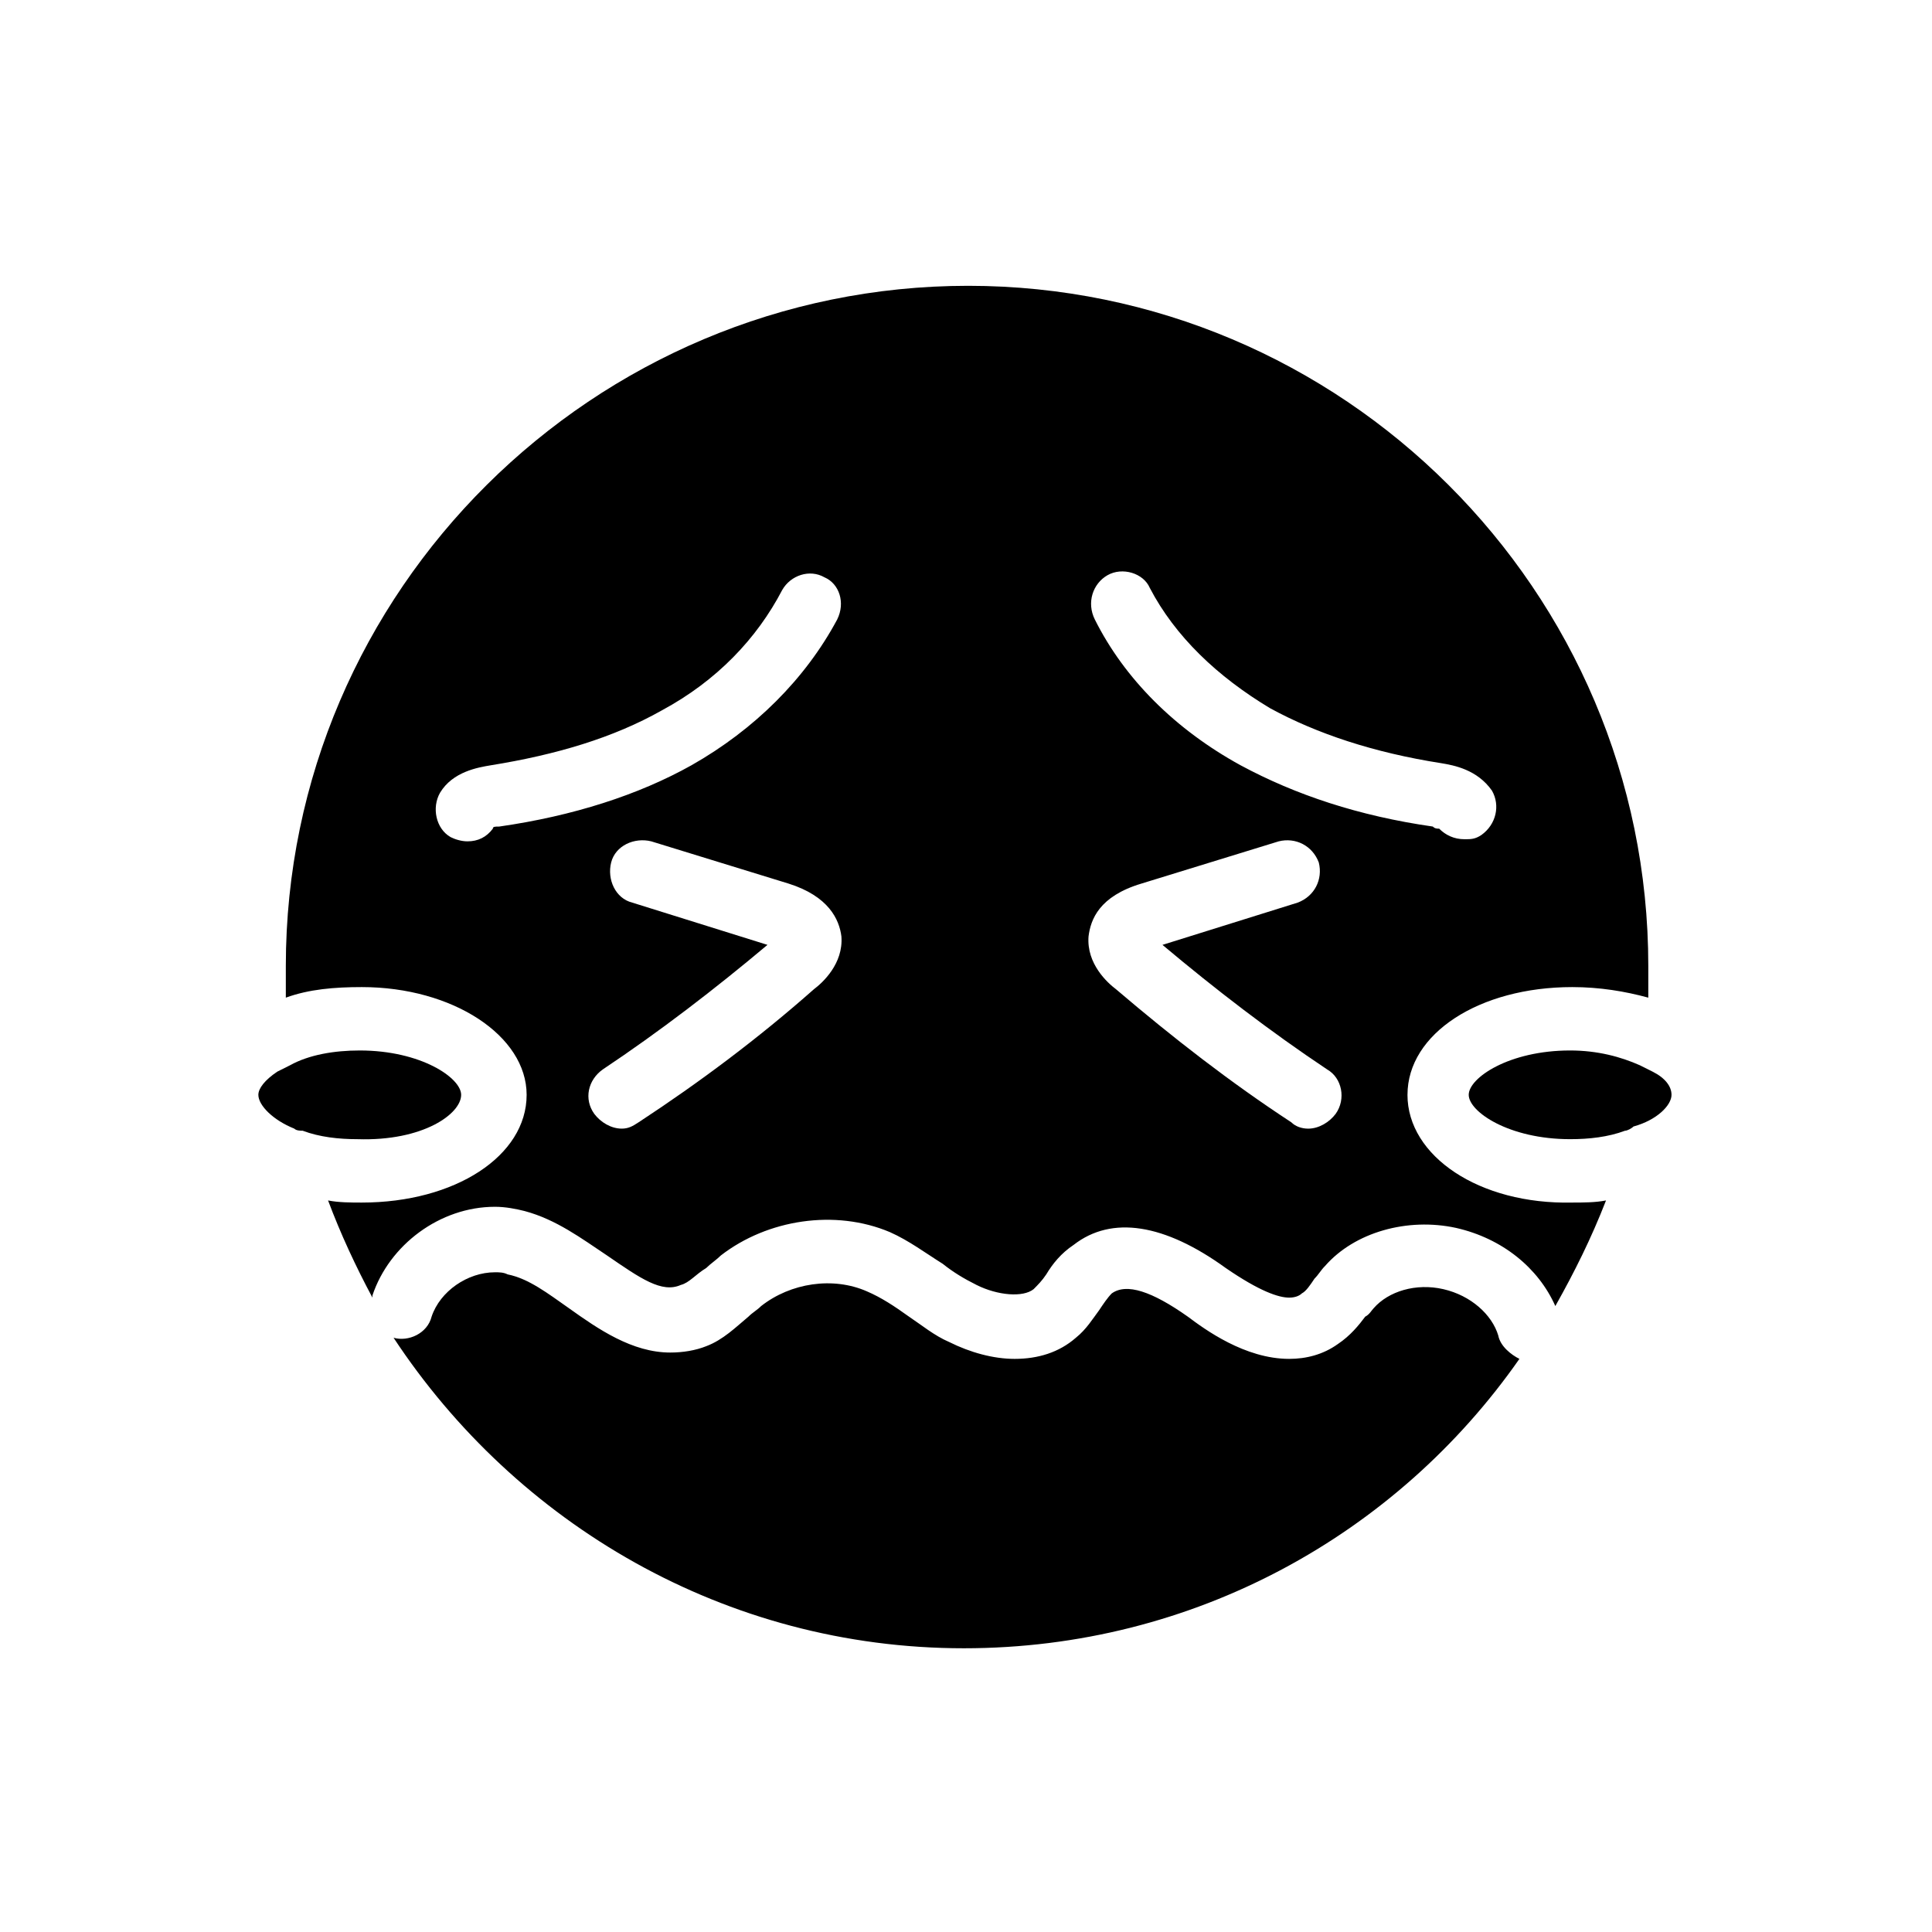 <?xml version="1.0" encoding="UTF-8"?>
<!-- Uploaded to: ICON Repo, www.iconrepo.com, Generator: ICON Repo Mixer Tools -->
<svg fill="#000000" width="800px" height="800px" version="1.1" viewBox="144 144 512 512" xmlns="http://www.w3.org/2000/svg">
 <g>
  <path d="m517 434.14c0-16.234 19.031-28.551 43.664-28.551 7.277 0 13.996 1.121 20.152 2.801v-8.398c0-99.641-81.168-180.25-180.25-180.25-99.086 0-180.82 80.609-180.82 180.25v8.398c6.156-2.238 12.875-2.801 20.152-2.801 24.07 0 43.664 12.875 43.664 28.551 0 16.234-19.031 28.551-43.664 28.551-2.801 0-6.156 0-8.957-0.559 3.359 8.957 7.277 17.352 11.754 25.75v-0.559c4.477-13.434 17.914-23.512 32.469-23.512 2.801 0 5.598 0.559 7.836 1.121 8.398 2.238 15.113 7.277 21.832 11.754 8.957 6.156 14.555 10.078 19.594 7.836 2.238-0.559 3.918-2.801 6.719-4.477 1.121-1.121 2.801-2.238 3.918-3.359 12.316-9.516 30.23-12.316 44.781-6.156 5.039 2.238 9.516 5.598 13.996 8.398 2.801 2.238 5.598 3.918 8.957 5.598 5.598 2.801 12.316 3.359 15.113 1.121 1.121-1.121 2.238-2.238 3.359-3.918 1.68-2.801 3.918-5.598 7.277-7.836 10.078-7.836 24.07-5.598 40.305 6.156 8.957 6.156 13.996 7.836 16.793 7.836 1.68 0 2.801-0.559 3.359-1.121 1.121-0.559 2.238-2.238 3.359-3.918 1.121-1.121 1.68-2.238 2.801-3.359 7.836-8.957 21.832-12.875 34.707-10.078 12.316 2.801 21.832 10.637 26.309 20.711 5.039-8.957 9.516-17.914 13.434-27.988-2.801 0.559-6.156 0.559-8.957 0.559-24.629 0.555-43.66-12.32-43.66-28.555zm-157.3-27.988c-14.555 12.875-30.23 24.629-46.461 35.266-1.68 1.121-2.801 1.68-4.477 1.68-2.801 0-5.598-1.68-7.277-3.918-2.801-3.918-1.68-8.957 2.238-11.754 15.113-10.078 29.668-21.273 43.664-33.027l-35.828-11.195c-4.477-1.121-6.719-6.156-5.598-10.637 1.121-4.477 6.156-6.719 10.637-5.598l36.387 11.195c10.637 3.359 13.434 9.516 13.996 13.996 0.555 7.273-5.043 12.312-7.281 13.992zm6.156-97.965c-8.398 15.676-21.832 29.109-38.625 38.625-13.996 7.836-31.348 13.434-50.941 16.234-1.121 0-1.68 0-1.68 0.559-1.68 2.238-3.918 3.359-6.719 3.359-1.68 0-3.359-0.559-4.477-1.121-3.918-2.238-5.039-7.836-2.801-11.754 3.359-5.598 10.078-6.719 13.434-7.277 17.352-2.801 32.469-7.277 45.344-14.555 14.555-7.836 25.191-19.031 31.906-31.906 2.238-3.918 7.277-5.598 11.195-3.359 3.922 1.68 5.602 6.719 3.363 11.195zm71.652-11.754c3.918-2.238 9.516-0.559 11.195 3.359 6.719 12.875 17.914 23.512 31.906 31.906 12.316 6.719 27.43 11.754 45.344 14.555 3.359 0.559 9.516 1.68 13.434 7.277 2.238 3.918 1.121 8.957-2.801 11.754-1.676 1.121-2.793 1.121-4.473 1.121-2.801 0-5.039-1.121-6.719-2.801-0.559 0-1.121 0-1.68-0.559-19.594-2.801-36.387-8.398-50.941-16.234-17.352-9.516-30.789-22.953-38.625-38.625-2.238-4.477-0.559-9.516 3.359-11.754zm60.457 142.75c-1.68 2.238-4.477 3.918-7.277 3.918-1.68 0-3.359-0.559-4.477-1.68-16.234-10.637-31.348-22.391-46.461-35.266-2.238-1.68-7.836-6.719-7.277-13.996 0.559-4.477 2.801-10.637 13.996-13.996l36.387-11.195c4.477-1.121 8.957 1.121 10.637 5.598 1.121 4.477-1.121 8.957-5.598 10.637l-35.828 11.195c13.996 11.754 28.551 22.953 43.664 33.027 3.914 2.242 5.035 7.84 2.234 11.758z"/>
  <path d="m266.21 434.14c0-4.477-10.637-11.754-26.871-11.754-6.719 0-13.434 1.121-18.473 3.918-1.121 0.559-2.238 1.121-3.359 1.68-3.359 2.238-5.039 4.477-5.039 6.156 0 2.801 3.918 6.719 9.516 8.957 0.559 0.559 1.68 0.559 2.238 0.559 4.477 1.68 9.516 2.238 14.555 2.238 17.355 0.562 27.434-6.715 27.434-11.754z"/>
  <path d="m586.97 434.14c0-2.238-1.68-4.477-5.039-6.156-1.121-0.559-2.238-1.121-3.359-1.68-5.039-2.238-11.195-3.918-18.473-3.918-16.234 0-26.871 7.277-26.871 11.754 0 4.477 10.637 11.754 26.871 11.754 5.039 0 10.078-0.559 14.555-2.238 0.559 0 1.68-0.559 2.238-1.121 6.16-1.676 10.078-5.594 10.078-8.395z"/>
  <path d="m541.07 497.96c-1.68-5.598-7.277-10.637-14.555-12.316-7.277-1.68-14.555 0.559-18.473 5.039-0.559 0.559-1.121 1.68-2.238 2.238-1.68 2.238-3.918 5.039-7.277 7.277-3.918 2.801-8.398 3.918-12.875 3.918-11.754 0-22.391-7.836-26.871-11.195-9.516-6.719-16.234-8.957-20.152-6.156-1.121 1.121-2.238 2.801-3.359 4.477-1.68 2.238-3.359 5.039-6.156 7.277-4.477 3.918-10.078 5.598-16.234 5.598-5.598 0-11.754-1.68-17.352-4.477-3.918-1.68-7.277-4.477-10.637-6.719-3.918-2.801-7.277-5.039-11.195-6.719-8.957-3.918-20.152-2.238-27.988 3.918-1.121 1.121-2.238 1.68-3.359 2.801-3.359 2.801-6.719 6.156-11.195 7.836-2.801 1.121-6.156 1.68-9.516 1.68-10.078 0-19.031-6.156-26.871-11.754-5.598-3.918-10.637-7.836-16.234-8.957-1.121-0.559-2.238-0.559-3.359-0.559-7.277 0-14.555 5.039-16.793 11.754-1.121 4.477-6.156 6.719-10.078 5.598 32.469 49.262 87.887 82.289 151.14 82.289 61.016 0 114.76-30.23 147.22-76.691-2.238-1.117-5.039-3.356-5.598-6.156z"/>
 </g>
</svg>